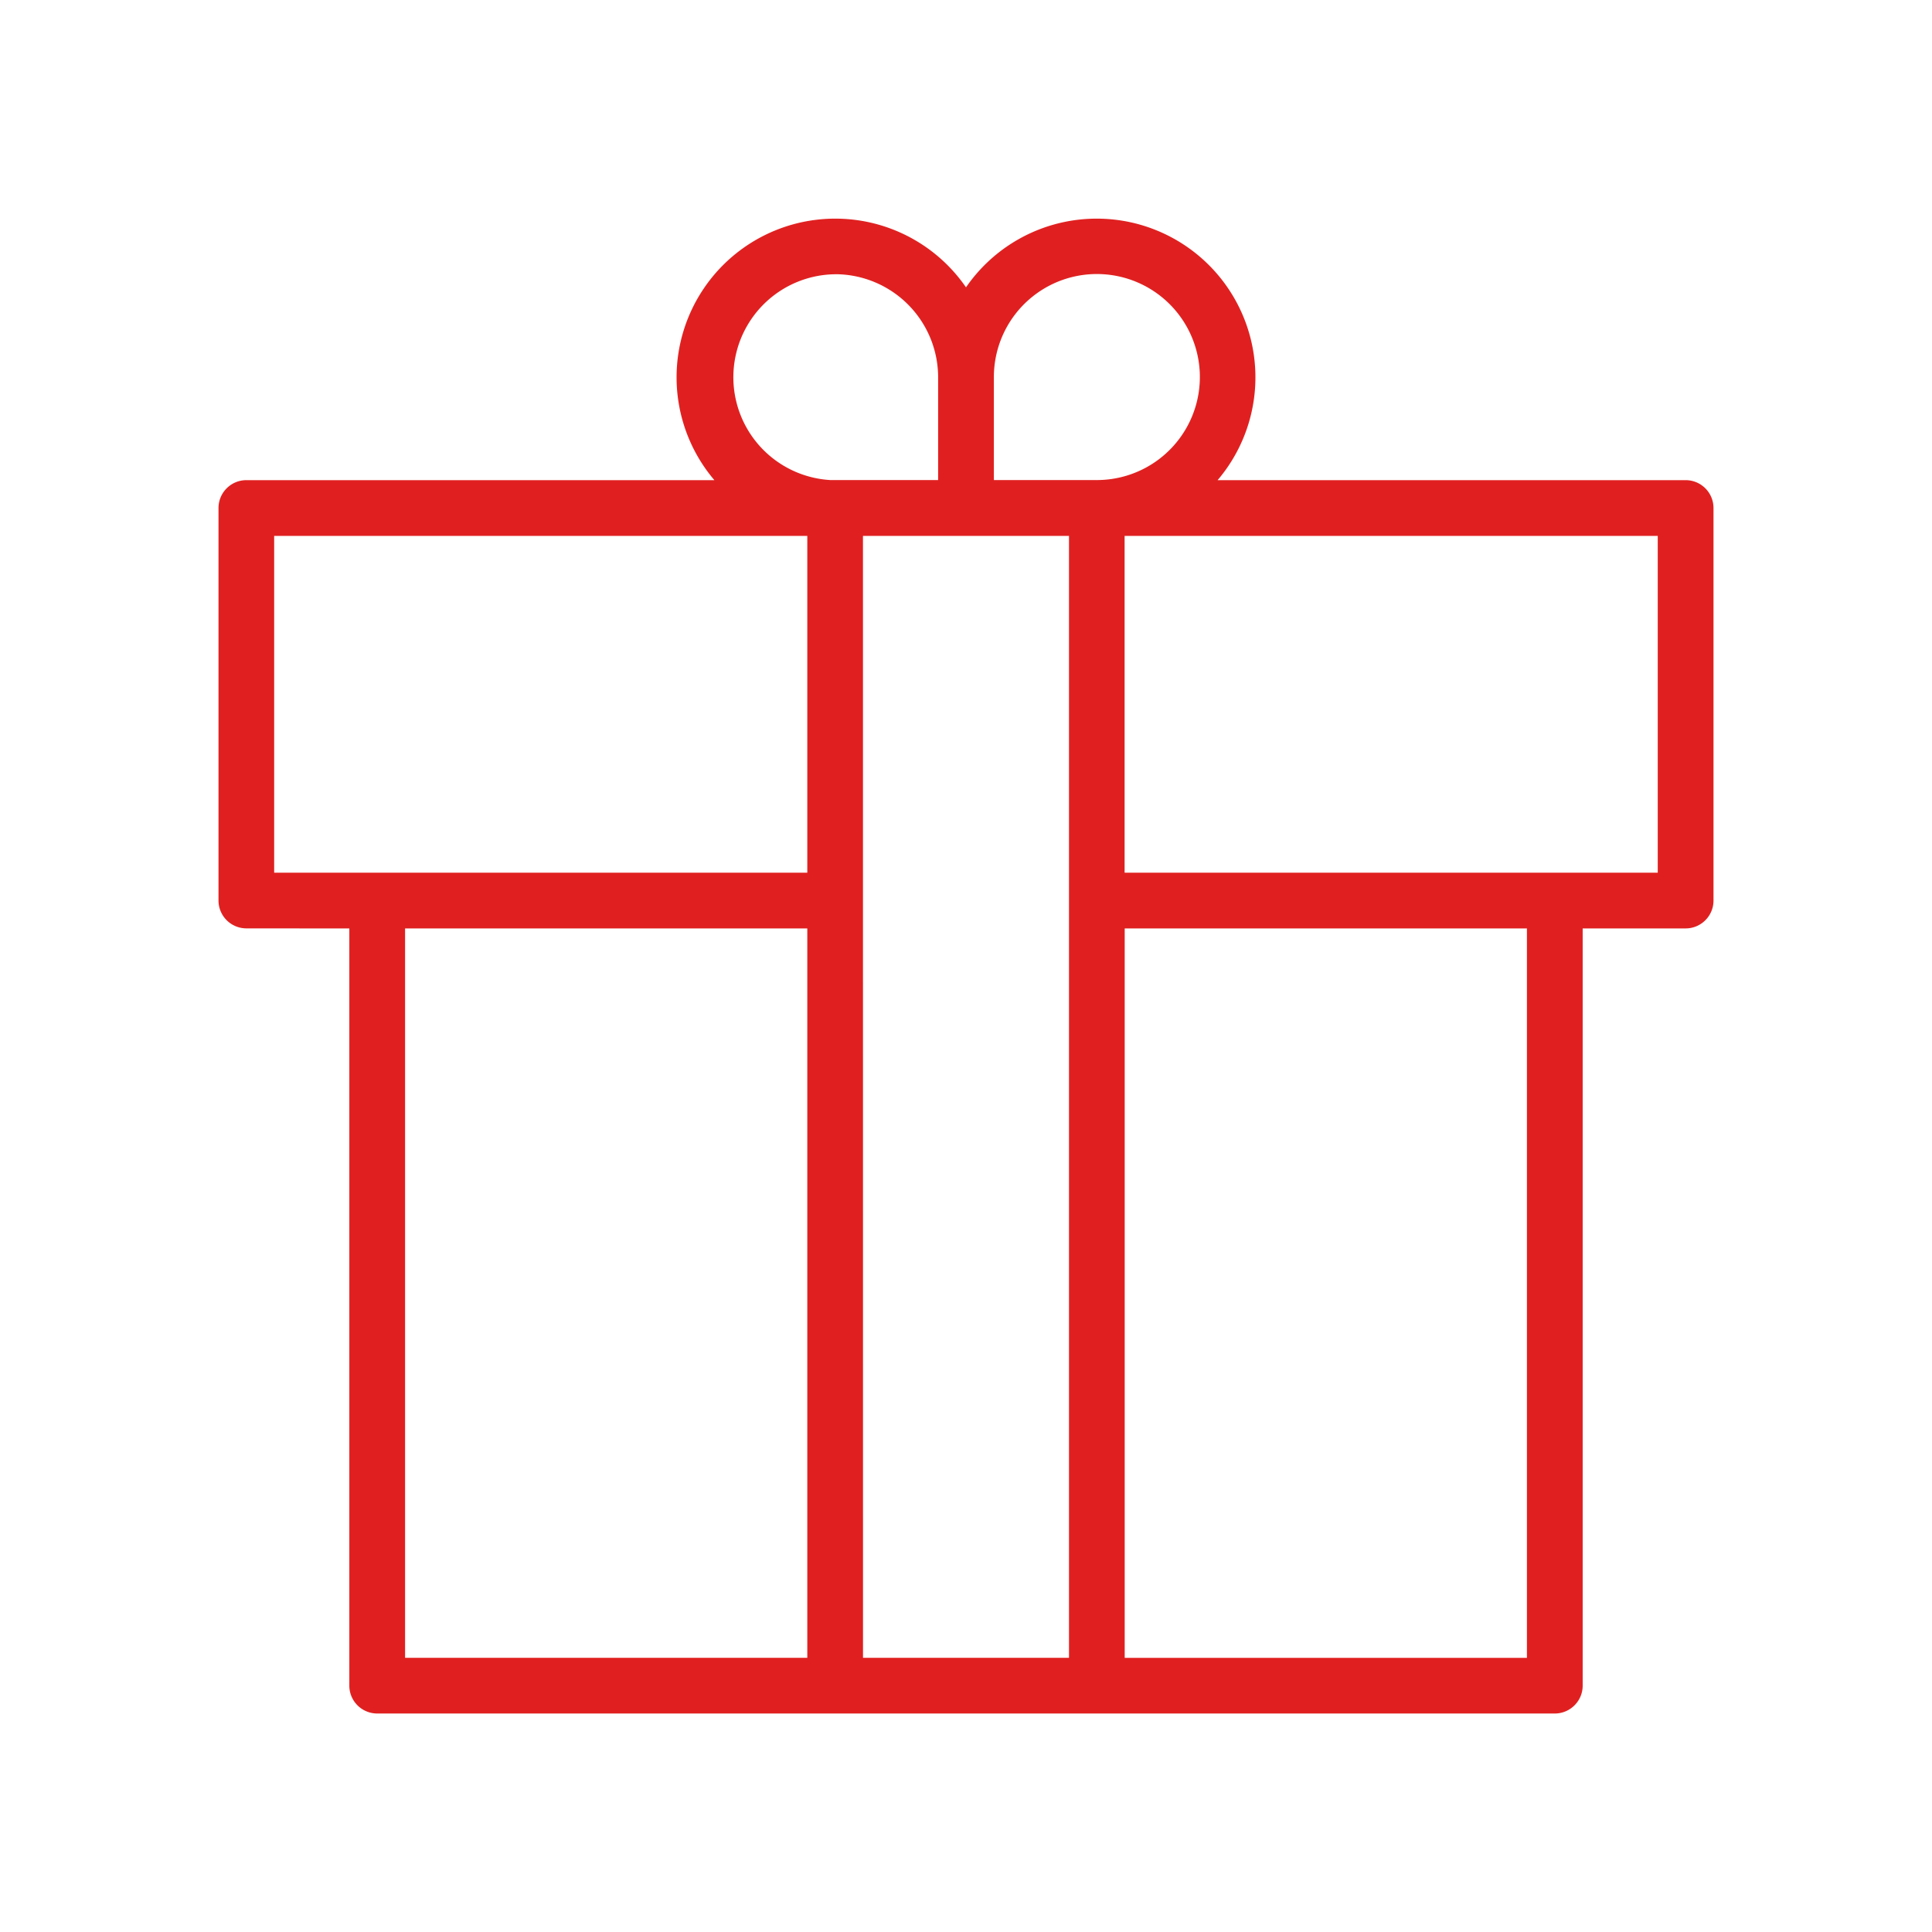 <svg xmlns="http://www.w3.org/2000/svg" width="42" height="42" viewBox="0 0 42 42"><g><g><g><path fill="#e02020" d="M18.511 36.289h4.978V11.4H18.51zM26.144 9.15a2.489 2.489 0 1 0-4.788-.952v2.488h2.488a2.489 2.489 0 0 0 2.3-1.536zm-7.988-3.438a2.489 2.489 0 0 0-.113 4.974h2.601V8.2a2.492 2.492 0 0 0-2.488-2.489zm-12.8 14.22A.356.356 0 0 1 5 19.579v-8.534a.356.356 0 0 1 .356-.357h10.786A3.2 3.2 0 1 1 21 6.732a3.2 3.2 0 1 1 4.858 3.956h10.786a.356.356 0 0 1 .356.356v8.534c0 .196-.16.355-.356.355h-2.488v16.711c0 .197-.16.356-.356.356H8.2a.356.356 0 0 1-.356-.356v-16.71zM33.444 36.29V19.933H24.2V36.29zM8.556 19.934v16.355H17.8V19.934zM5.71 11.4v7.822h12.09V11.4zm30.578 7.822V11.4h-12.09v7.822z"/><path fill="none" stroke="#e02020" stroke-miterlimit="20" stroke-width=".5" d="M18.511 36.289h4.978V11.4H18.51zM26.144 9.15a2.489 2.489 0 1 0-4.788-.952v2.488h2.488a2.489 2.489 0 0 0 2.3-1.536zm-7.988-3.438a2.489 2.489 0 0 0-.113 4.974h2.601V8.2a2.492 2.492 0 0 0-2.488-2.489zm-12.8 14.22A.356.356 0 0 1 5 19.579v-8.534a.356.356 0 0 1 .356-.357h10.786A3.2 3.2 0 1 1 21 6.732a3.2 3.2 0 1 1 4.858 3.956h10.786a.356.356 0 0 1 .356.356v8.534c0 .196-.16.355-.356.355h-2.488v16.711c0 .197-.16.356-.356.356H8.2a.356.356 0 0 1-.356-.356v-16.71zM33.444 36.29V19.933H24.2V36.29zM8.556 19.934v16.355H17.8V19.934zM5.71 11.4v7.822h12.09V11.4zm30.578 7.822V11.4h-12.09v7.822z"/></g></g></g></svg>